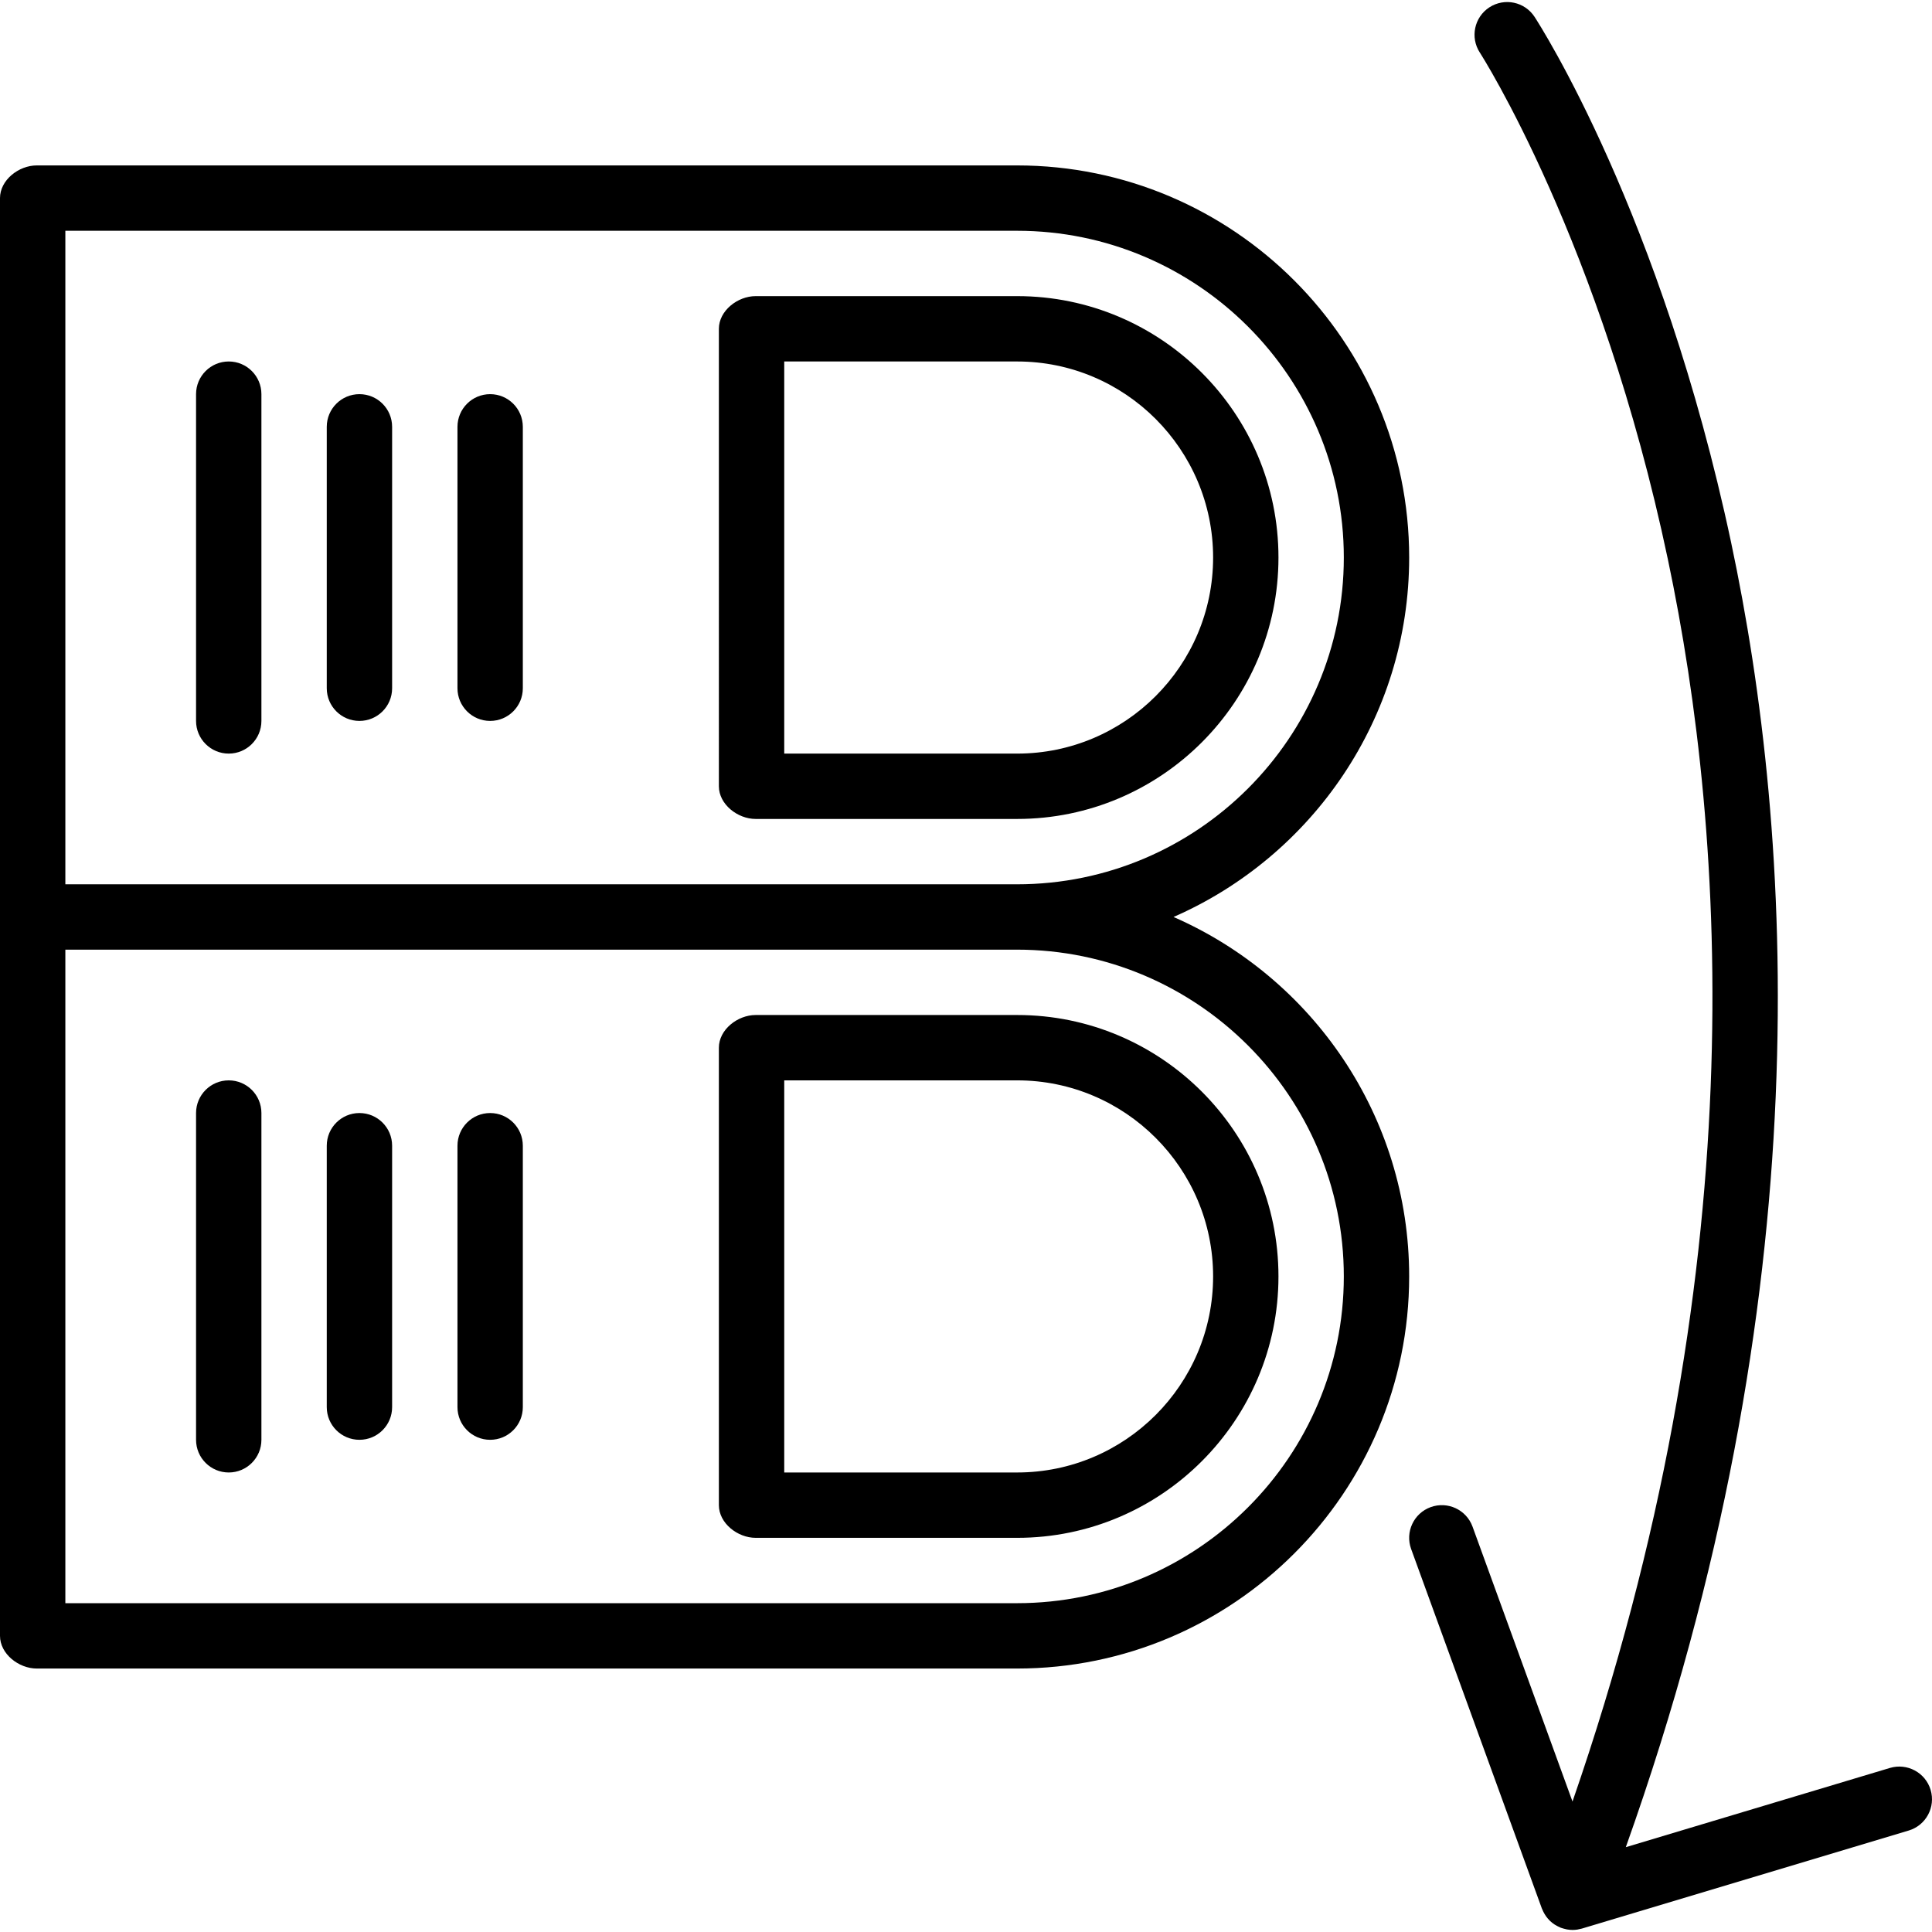 <?xml version="1.0" encoding="iso-8859-1"?>
<!-- Generator: Adobe Illustrator 19.0.0, SVG Export Plug-In . SVG Version: 6.00 Build 0)  -->
<svg version="1.1" id="Layer_1" xmlns="http://www.w3.org/2000/svg" xmlns:xlink="http://www.w3.org/1999/xlink" x="0px" y="0px"
	 viewBox="0 0 512 512" style="enable-background:new 0 0 512 512;" xml:space="preserve">
<g>
	<g>
		<path d="M310.997,243.009c36.717-16.046,62.448-52.694,62.448-95.255c0-57.299-46.619-103.915-103.921-103.915H9.742
			C4.96,43.838,0,47.716,0,52.498v190.511V433.52c0,4.782,4.96,8.66,9.742,8.66h259.781c57.302,0,103.921-46.616,103.921-103.915
			C373.445,295.703,347.713,259.055,310.997,243.009z M17.319,61.157h252.204c47.752,0,86.602,38.846,86.602,86.596
			s-38.85,86.596-86.602,86.596H17.319V61.157z M269.523,424.86H17.319V251.668h252.204c47.752,0,86.602,38.847,86.602,86.596
			S317.276,424.86,269.523,424.86z"/>
	</g>
</g>
<g>
	<g>
		<path d="M269.572,78.477h-69.319c-4.782,0-9.742,3.877-9.742,8.66V208.37c0,4.782,4.96,8.66,9.742,8.66h69.319
			c38.175,0,69.234-31.077,69.234-69.277C338.806,109.554,307.747,78.477,269.572,78.477z M269.572,199.711H207.83V95.796h61.742
			c28.626,0,51.915,23.309,51.915,51.958C321.487,176.402,298.198,199.711,269.572,199.711z"/>
	</g>
</g>
<g>
	<g>
		<path d="M269.572,268.988h-69.319c-4.782,0-9.742,3.877-9.742,8.66v121.234c0,4.782,4.96,8.66,9.742,8.66h69.319
			c38.175,0,69.234-31.077,69.234-69.277S307.747,268.988,269.572,268.988z M269.572,390.222H207.83V286.307h61.742
			c28.626,0,51.915,23.309,51.915,51.958S298.198,390.222,269.572,390.222z"/>
	</g>
</g>
<g>
	<g>
		<path d="M129.894,104.455c-4.782,0-8.66,3.877-8.66,8.66v69.277c0,4.782,3.877,8.66,8.66,8.66c4.782,0,8.66-3.877,8.66-8.66
			v-69.277C138.553,108.333,134.676,104.455,129.894,104.455z"/>
	</g>
</g>
<g>
	<g>
		<path d="M95.255,104.455c-4.782,0-8.66,3.877-8.66,8.66v69.277c0,4.782,3.877,8.66,8.66,8.66c4.782,0,8.66-3.877,8.66-8.66
			v-69.277C103.915,108.333,100.038,104.455,95.255,104.455z"/>
	</g>
</g>
<g>
	<g>
		<path d="M60.617,95.796c-4.782,0-8.66,3.877-8.66,8.66v86.596c0,4.782,3.877,8.66,8.66,8.66c4.782,0,8.66-3.877,8.66-8.66v-86.596
			C69.277,99.673,65.399,95.796,60.617,95.796z"/>
	</g>
</g>
<g>
	<g>
		<path d="M129.894,294.966c-4.782,0-8.66,3.877-8.66,8.66v69.277c0,4.782,3.877,8.66,8.66,8.66c4.782,0,8.66-3.877,8.66-8.66
			v-69.277C138.553,298.844,134.676,294.966,129.894,294.966z"/>
	</g>
</g>
<g>
	<g>
		<path d="M95.255,294.966c-4.782,0-8.66,3.877-8.66,8.66v69.277c0,4.782,3.877,8.66,8.66,8.66c4.782,0,8.66-3.877,8.66-8.66
			v-69.277C103.915,298.844,100.038,294.966,95.255,294.966z"/>
	</g>
</g>
<g>
	<g>
		<path d="M60.617,286.307c-4.782,0-8.66,3.877-8.66,8.66v86.596c0,4.782,3.877,8.66,8.66,8.66c4.782,0,8.66-3.877,8.66-8.66
			v-86.596C69.277,290.184,65.399,286.307,60.617,286.307z"/>
	</g>
</g>
<g>
	<g>
		<path d="M511.632,474.329c-1.372-4.581-6.203-7.173-10.782-5.806l-69.993,20.999c52.281-146.747,44.338-268.44,27.913-345.733
			C440.246,56.616,408.039,6.557,406.677,4.469c-2.609-4.002-7.964-5.131-11.977-2.524c-4.004,2.608-5.138,7.971-2.535,11.979
			c0.319,0.491,32.069,50.022,49.839,134.303c15.565,73.812,23.078,189.465-25.275,329.197l-26.488-72.842
			c-1.634-4.495-6.605-6.811-11.097-5.179c-4.495,1.634-6.812,6.604-5.178,11.098l34.638,95.255c0.04,0.112,0.102,0.21,0.146,0.319
			c0.074,0.179,0.152,0.35,0.237,0.522c0.152,0.311,0.321,0.605,0.505,0.89c0.093,0.144,0.18,0.288,0.281,0.425
			c0.252,0.344,0.528,0.664,0.822,0.962c0.063,0.063,0.116,0.135,0.18,0.197c0.37,0.35,0.772,0.659,1.192,0.937
			c0.125,0.083,0.26,0.152,0.391,0.229c0.336,0.198,0.683,0.373,1.044,0.524c0.087,0.036,0.159,0.09,0.245,0.124
			c0.07,0.027,0.144,0.035,0.214,0.06c0.33,0.116,0.666,0.206,1.008,0.282c0.142,0.032,0.281,0.075,0.425,0.099
			c0.474,0.081,0.956,0.131,1.444,0.131c0.421,0,0.844-0.033,1.269-0.096c0.188-0.027,0.37-0.082,0.554-0.122
			c0.222-0.048,0.446-0.081,0.668-0.148l86.596-25.979C510.408,483.737,513.006,478.911,511.632,474.329z"/>
	</g>
</g>
<g>
</g>
<g>
</g>
<g>
</g>
<g>
</g>
<g>
</g>
<g>
</g>
<g>
</g>
<g>
</g>
<g>
</g>
<g>
</g>
<g>
</g>
<g>
</g>
<g>
</g>
<g>
</g>
<g>
</g>
</svg>
